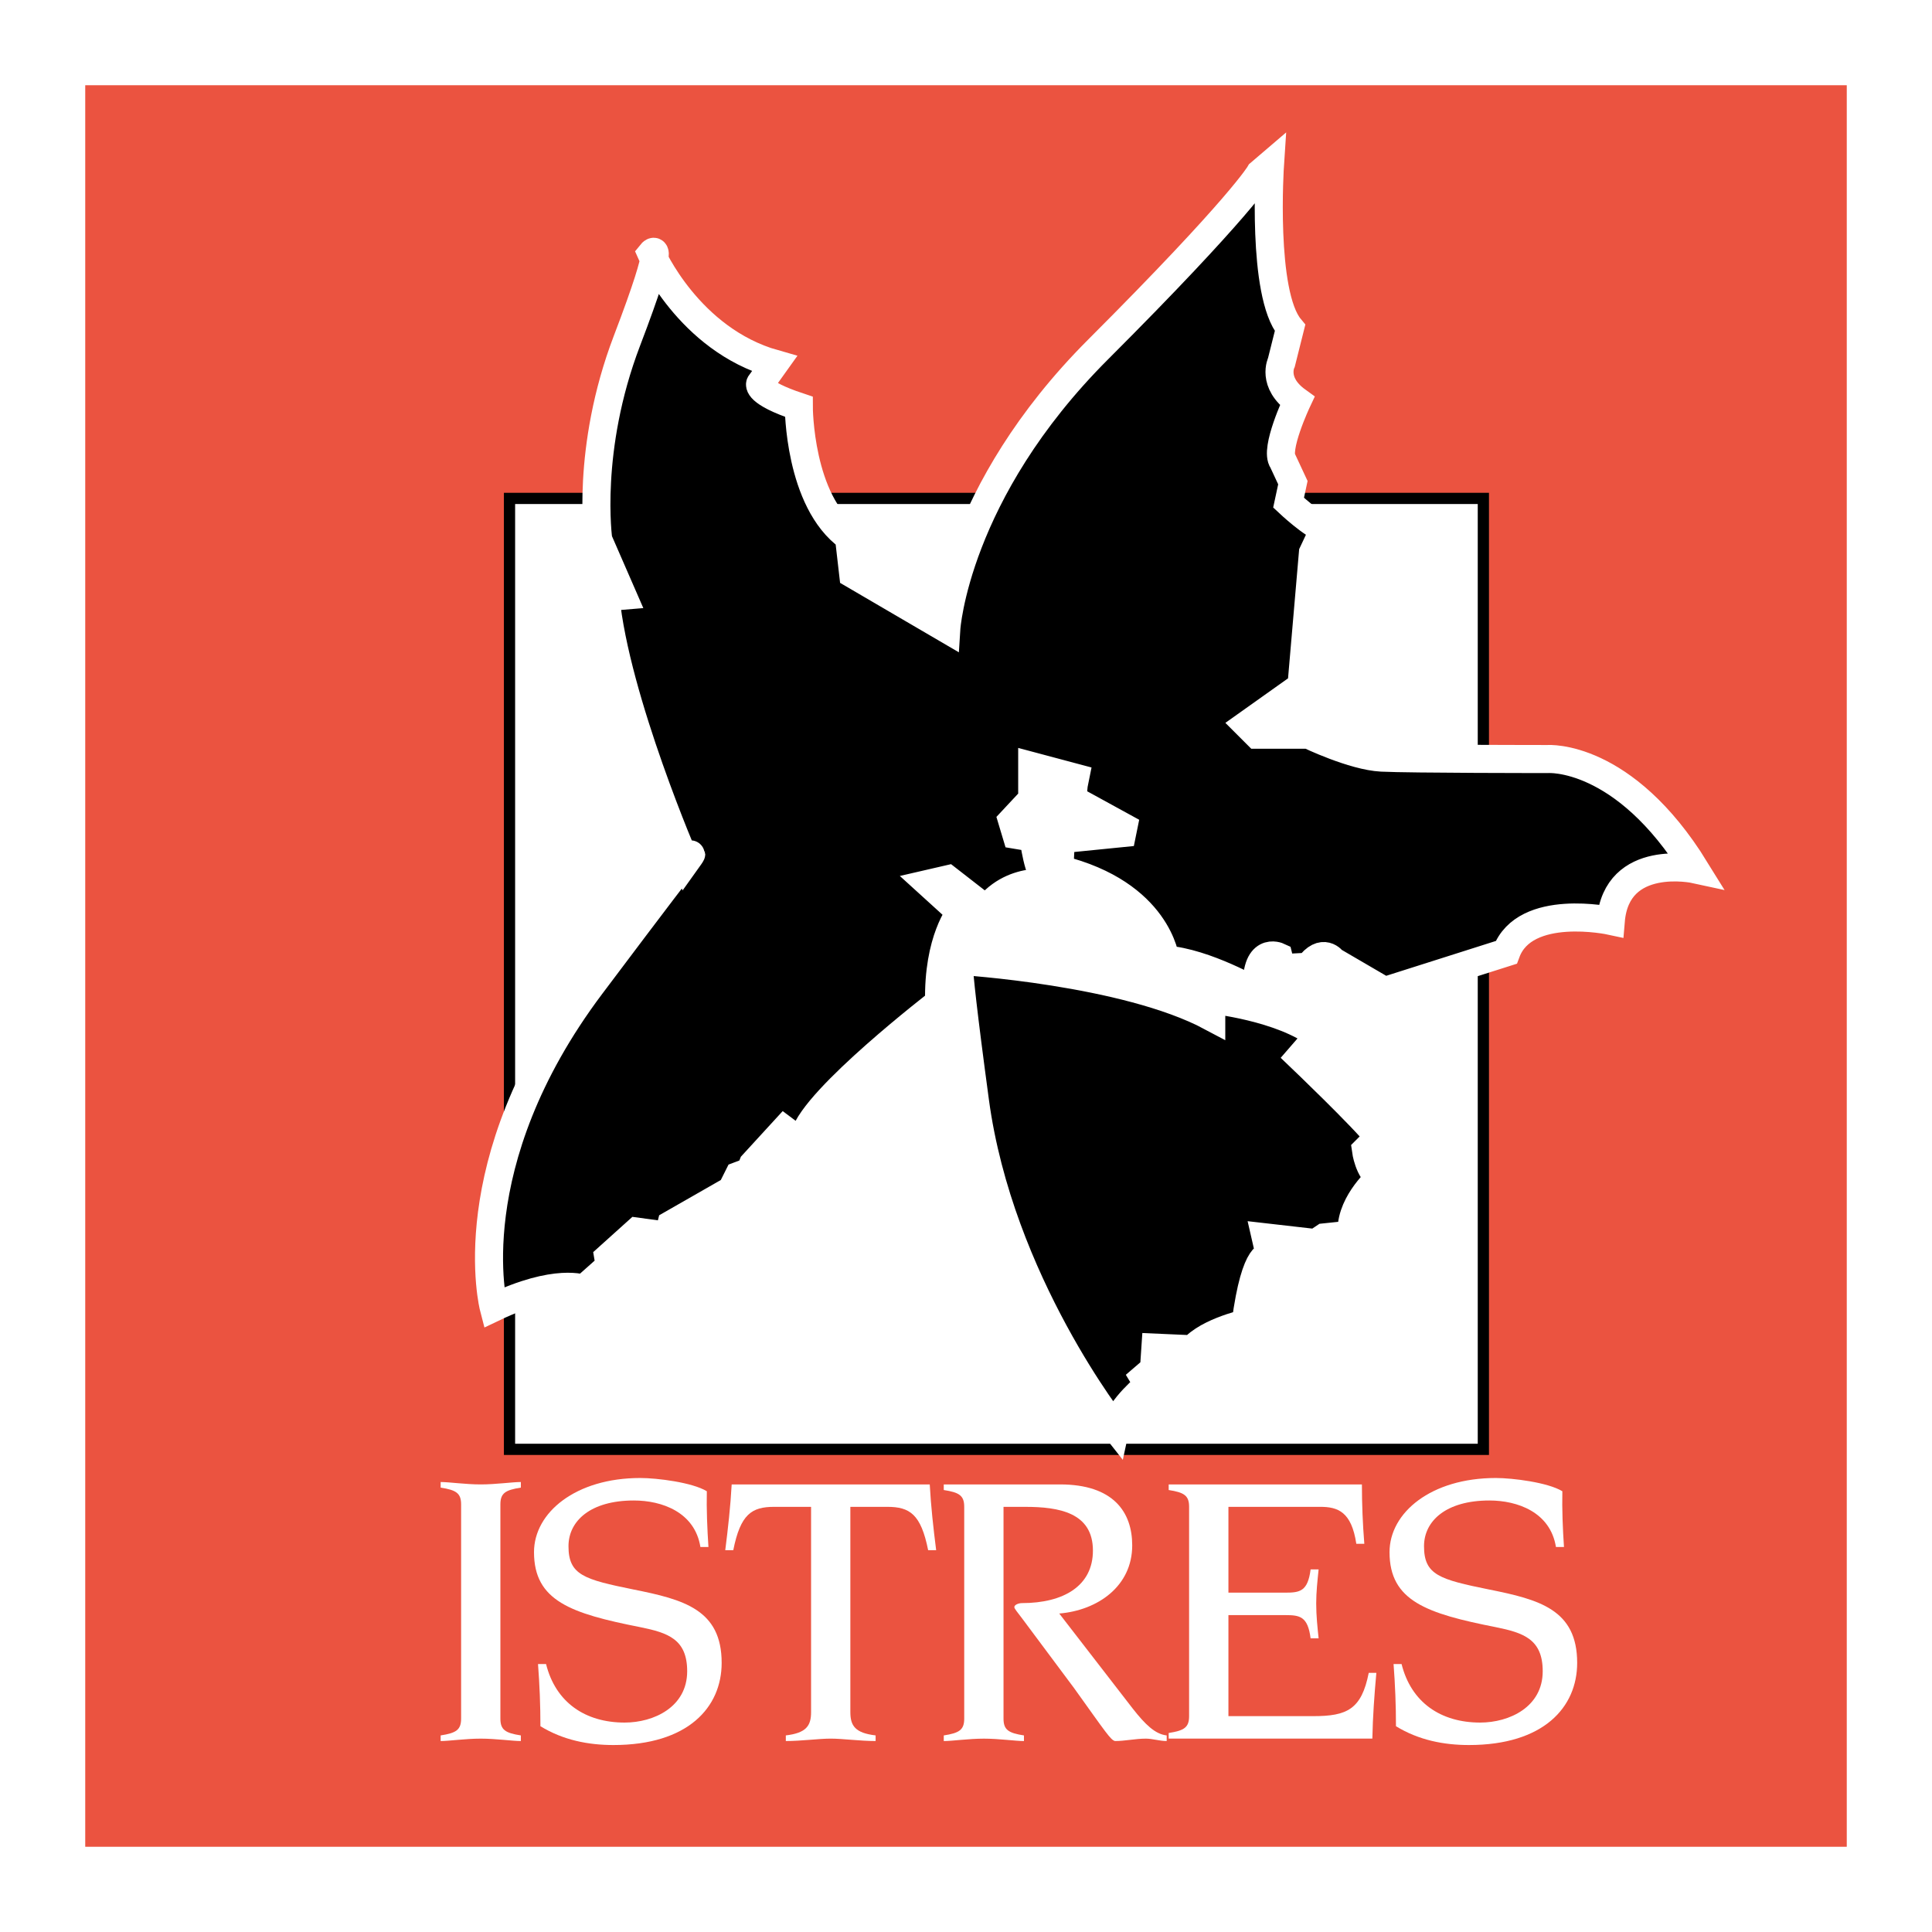 <?xml version="1.0" encoding="utf-8"?>
<!-- Generator: Adobe Illustrator 13.0.0, SVG Export Plug-In . SVG Version: 6.00 Build 14948)  -->
<!DOCTYPE svg PUBLIC "-//W3C//DTD SVG 1.0//EN" "http://www.w3.org/TR/2001/REC-SVG-20010904/DTD/svg10.dtd">
<svg version="1.0" id="Layer_1" xmlns="http://www.w3.org/2000/svg" xmlns:xlink="http://www.w3.org/1999/xlink" x="0px" y="0px"
	 width="192.756px" height="192.756px" viewBox="0 0 192.756 192.756" enable-background="new 0 0 192.756 192.756"
	 xml:space="preserve">
<g>
	<polygon fill-rule="evenodd" clip-rule="evenodd" fill="#FFFFFF" points="0,0 192.756,0 192.756,192.756 0,192.756 0,0 	"/>
	<polygon fill-rule="evenodd" clip-rule="evenodd" fill="#EB5340" points="184.252,184.252 8.504,184.252 8.504,8.504 
		184.252,8.504 184.252,184.252 	"/>
	
		<polygon fill-rule="evenodd" clip-rule="evenodd" fill="#FFFFFF" stroke="#000000" stroke-width="1.119" stroke-miterlimit="2.613" points="
		147.995,144.602 147.995,49.727 50.834,49.727 50.834,144.602 147.995,144.602 	"/>
	<path fill-rule="evenodd" clip-rule="evenodd" stroke="#FFFFFF" stroke-width="2.799" stroke-miterlimit="2.613" d="
		M64.98,25.292c0,0,3.714,8.573,12.288,11.003l-1.429,2c0,0-0.428,0.857,3.858,2.286c0,0,0,9.43,5.001,13.001l0.428,3.716
		l9.288,5.43c0,0,0.856-13.574,15.145-27.863c14.289-14.289,16.144-17.574,16.144-17.574l1.002-0.857c0,0-0.856,12.859,2.002,16.288
		l-0.86,3.43c0,0-0.999,2,1.574,3.856c0,0-2.288,4.859-1.429,6.002l0.999,2.144l-0.43,2c0,0,2.431,2.286,3.572,2.572l-1.142,2.429
		l-1.144,13.288l-5.429,3.858l0.999,0.999h5.143c0,0,4.43,2.143,7.287,2.287c2.857,0.142,16.577,0.142,16.577,0.142
		s7.571-0.571,14.715,11.002c0,0-7.857-1.714-8.43,5.144c0,0-8.573-1.857-10.432,3.144l-12.143,3.858l-5.144-3
		c0,0-1.002-1.429-2.432,0.571l-2.715,0.143l-0.284-1.145c0,0-2.428-1.142-2.144,3.573c0,0-5.143-3.001-9.144-3.287
		c0,0-0.715-6.572-10.574-9.002l0.145-2.999l7.143-0.715l-6-3.288l0.142-1.429l0.144-0.714l-4.286-1.143v3.286l-2.001,2.143
		l0.429,1.429l1.715,0.287c0,0,0.429,3.715,1.429,4.286c1.001,0.572-3.286-0.857-6.144,2.857l-3.858-3l-1.857,0.428l3.144,2.858
		c0,0-2.287,2.715-2.144,9.001c0,0-12.431,9.572-13.432,13.287l-0.285,0.715l-1.715-1.285l-3.144,3.43l-0.286,0.713l-1.143,0.43
		l-0.714,1.428l-6.001,3.432l-0.286,1.141l-3.143-0.428l-2.857,2.572l0.143,0.855l-2.572,2.289c0,0-2.715-1.145-9.001,1.855
		c0,0-3.716-14.287,9.716-32.148c13.43-17.861,9.43-12.288,9.43-12.288s-7-16.146-8-26.434l1.714-0.143l-2.429-5.573
		c0,0-1.287-9.001,2.857-19.86C66.693,23.15,64.98,25.292,64.98,25.292L64.98,25.292z"/>
	<path fill-rule="evenodd" clip-rule="evenodd" stroke="#FFFFFF" stroke-width="2.799" stroke-miterlimit="2.613" d="
		M95.843,95.879c0,0,16.431,0.999,25.004,5.57v-1.715c0,0,6.999,0.715,10.717,3.572l-1.858,2.143c0,0,6.287,6.004,7.858,8.004
		l-1.286,1.285c0,0,0.287,2.143,1.429,2.715c0,0-2.858,2.426-2.858,5.285c0,0.715,0,0.43,0,0.43l-2.715,0.285l-0.857,0.572
		l-4.997-0.572l0.426,1.859c0,0-1.428-0.859-2.43,6.715c0,0-4.427,0.998-5.571,3.002c-1.144,1.998-0.145-0.43-0.145-0.43
		l-3.285-0.145l-0.144,2.143l-0.999,0.859l0.429,0.715c0,0-2.857,2.285-3.286,4.287c0,0-11.574-14.574-14.002-32.578
		C94.842,91.876,95.843,95.879,95.843,95.879L95.843,95.879z"/>
	<path fill-rule="evenodd" clip-rule="evenodd" fill="#FFFFFF" d="M43.963,173.143c1.562-0.24,2.042-0.562,2.042-1.682V150.1
		c0-1.117-0.48-1.439-2.042-1.68v-0.559c0.842,0,2.481,0.24,4,0.24c1.521,0,3.162-0.24,4.002-0.24v0.559
		c-1.562,0.24-2.041,0.562-2.041,1.68v21.361c0,1.119,0.479,1.441,2.041,1.682v0.561c-0.841,0-2.481-0.24-4.002-0.24
		c-1.519,0-3.158,0.24-4,0.24V173.143L43.963,173.143z"/>
	<path fill-rule="evenodd" clip-rule="evenodd" fill="#FFFFFF" d="M54.48,166.023c0.96,3.84,3.92,5.838,7.84,5.838
		c2.92,0,6.24-1.559,6.24-5.119c0-3.201-1.92-3.84-4.68-4.4c-6.88-1.359-10.602-2.602-10.602-7.482c0-3.957,4.161-7.4,10.602-7.4
		c1.68,0,5.199,0.441,6.64,1.322c-0.04,1.84,0.042,3.721,0.161,5.561H69.88c-0.56-3.48-3.84-4.639-6.641-4.639
		c-4.32,0-6.521,2.037-6.521,4.561c0,2.879,1.56,3.316,6.482,4.318c4.999,1,8.8,1.998,8.8,7.318c0,4.443-3.36,8.201-10.801,8.201
		c-2.481,0-5-0.479-7.281-1.877c0-2.084-0.08-4.123-0.24-6.201H54.48L54.48,166.023z"/>
	<path fill-rule="evenodd" clip-rule="evenodd" fill="#FFFFFF" d="M80.921,150.338h-3.68c-2.242,0-3.362,0.725-4.082,4.324h-0.8
		c0.279-2.203,0.521-4.361,0.641-6.561h19.761c0.12,2.199,0.36,4.357,0.64,6.561h-0.8c-0.72-3.6-1.84-4.324-4.08-4.324H84.84v20.486
		c0,1.357,0.48,2.078,2.52,2.318v0.561c-1.559,0-3.281-0.24-4.481-0.24c-1.198,0-2.918,0.24-4.478,0.24v-0.561
		c2.04-0.24,2.52-0.961,2.52-2.318V150.338L80.921,150.338z"/>
	<path fill-rule="evenodd" clip-rule="evenodd" fill="#FFFFFF" d="M96.2,150.338c0-1.115-0.479-1.439-2.041-1.678v-0.559h11.602
		c5.32,0,7.2,2.76,7.2,6.08c0,4.08-3.439,6.48-7.28,6.801l7.36,9.52c1.2,1.521,2.201,2.52,3.36,2.641v0.561
		c-0.72,0-1.399-0.24-2.08-0.24c-1.04,0-2.081,0.24-3.08,0.24c-0.44-0.121-0.84-0.76-4.079-5.279L102,161.502
		c-0.479-0.643-0.8-1-0.8-1.16c0-0.24,0.439-0.4,0.761-0.4c4.159,0,7.08-1.721,7.08-5.24c0-3.799-3.401-4.363-6.761-4.363h-2.159
		v21.123c0,1.119,0.479,1.441,2.039,1.682v0.561c-0.84,0-2.479-0.24-4-0.24c-1.52,0-3.161,0.24-4.001,0.24v-0.561
		c1.562-0.24,2.041-0.562,2.041-1.682V150.338L96.2,150.338z"/>
	<path fill-rule="evenodd" clip-rule="evenodd" fill="#FFFFFF" d="M118.637,150.338c0-1.115-0.48-1.439-2.037-1.678v-0.559h19.278
		c0,1.959,0.081,3.959,0.24,5.922h-0.799c-0.479-3.201-1.842-3.686-3.6-3.686h-9.159v8.562h5.676c1.443,0,2.244-0.117,2.523-2.318
		h0.799c-0.118,1.158-0.24,2.24-0.24,3.398c0,1.242,0.122,2.318,0.24,3.48h-0.799c-0.279-2.199-1.08-2.32-2.523-2.32h-5.676v10.08
		h8.478c3.36,0,4.801-0.678,5.521-4.318h0.76c-0.199,2.201-0.357,4.361-0.399,6.561H116.6v-0.561
		c1.557-0.24,2.037-0.562,2.037-1.682V150.338L118.637,150.338z"/>
	<path fill-rule="evenodd" clip-rule="evenodd" fill="#FFFFFF" d="M139.835,166.023c0.96,3.84,3.921,5.838,7.842,5.838
		c2.92,0,6.24-1.559,6.24-5.119c0-3.201-1.92-3.84-4.681-4.4c-6.878-1.359-10.602-2.602-10.602-7.482c0-3.957,4.161-7.4,10.602-7.4
		c1.681,0,5.199,0.441,6.64,1.322c-0.039,1.84,0.039,3.721,0.162,5.561h-0.801c-0.562-3.48-3.841-4.639-6.64-4.639
		c-4.319,0-6.522,2.037-6.522,4.561c0,2.879,1.561,3.316,6.481,4.318c5.001,1,8.799,1.998,8.799,7.318
		c0,4.443-3.36,8.201-10.8,8.201c-2.479,0-5.002-0.479-7.279-1.877c0-2.084-0.081-4.123-0.239-6.201H139.835L139.835,166.023z"/>
</g>
</svg>
